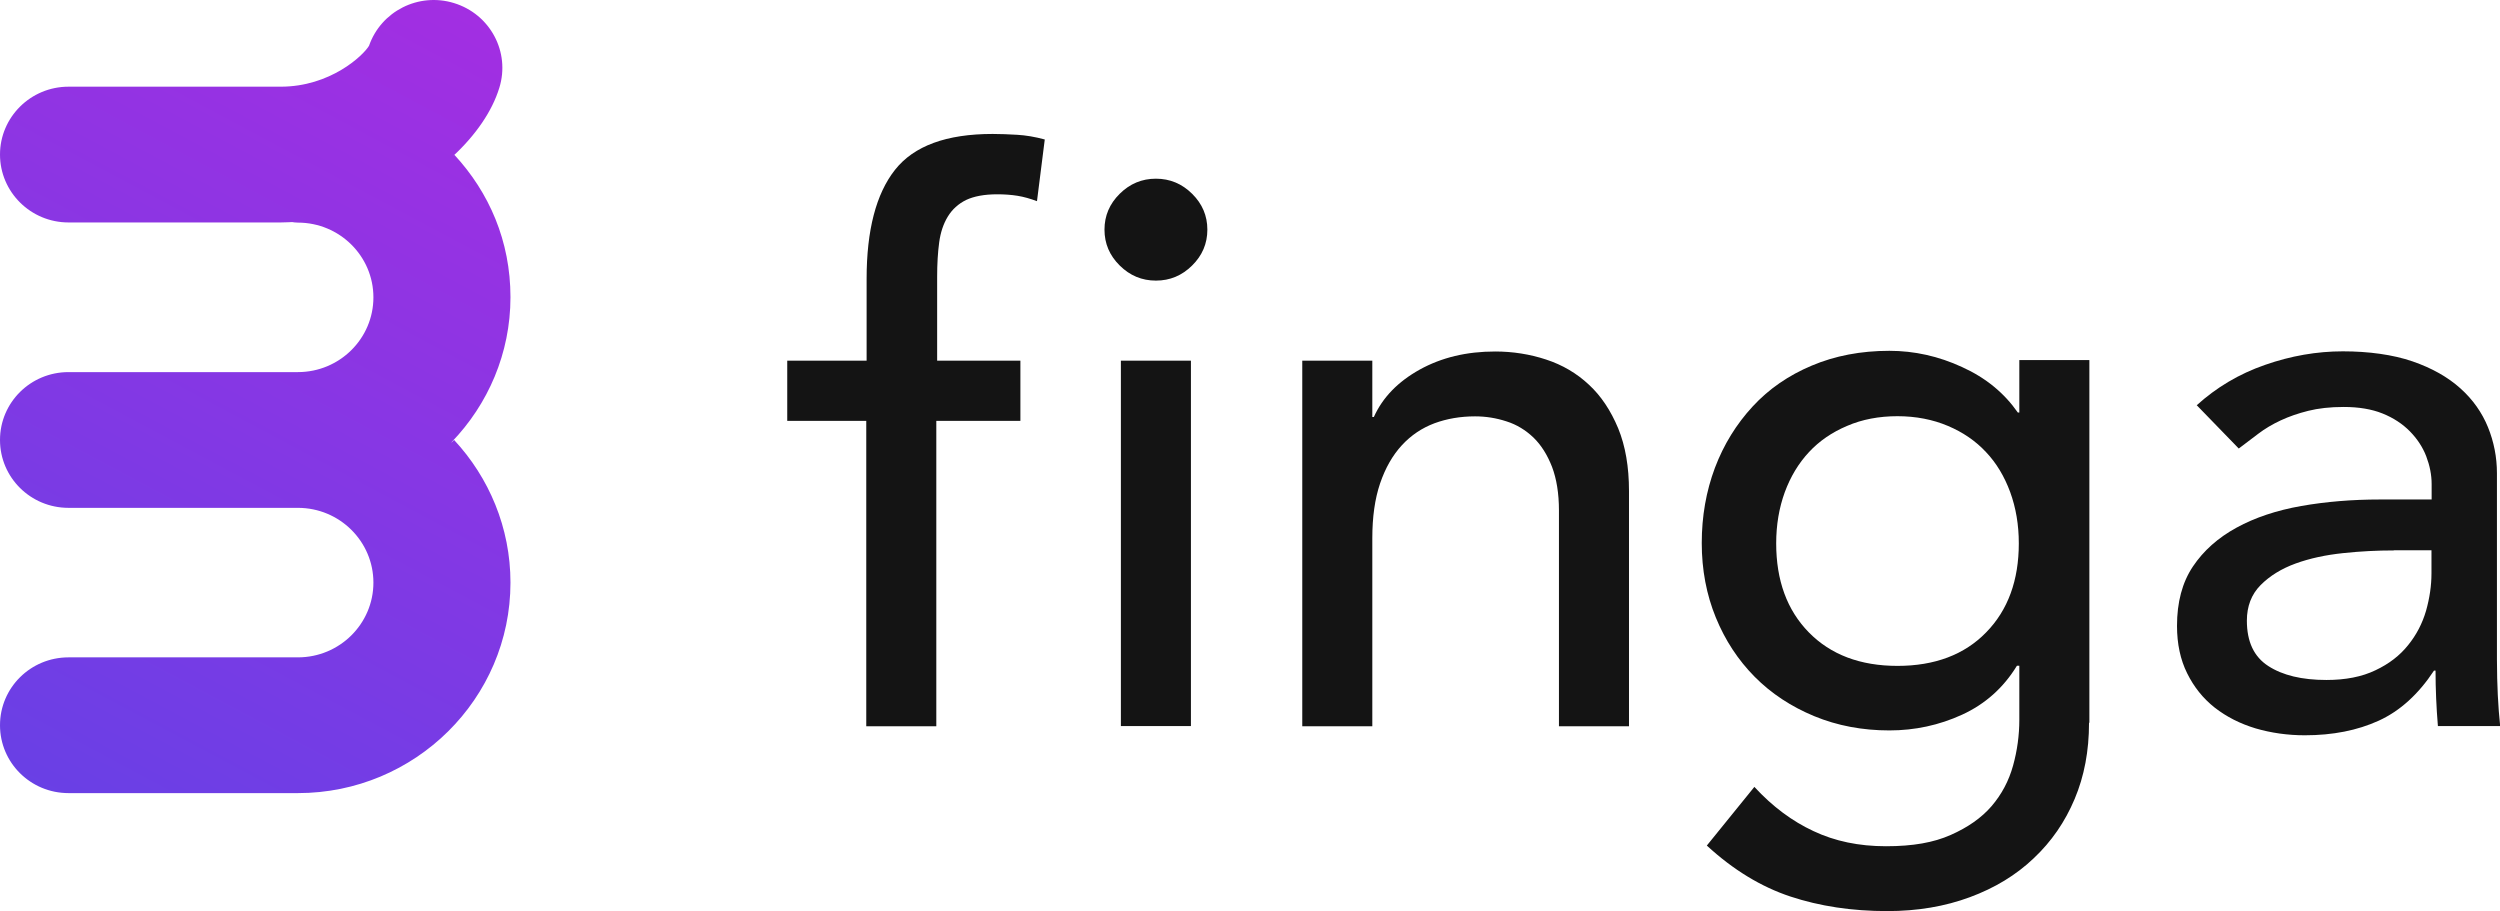 <svg width="107" height="39" viewBox="0 0 107 39" fill="none" xmlns="http://www.w3.org/2000/svg">
<path d="M37.091 18.014H33.694V15.438H37.091V11.938C37.091 9.851 37.496 8.294 38.307 7.268C39.118 6.242 40.509 5.733 42.486 5.733C42.819 5.733 43.166 5.748 43.535 5.769C43.905 5.791 44.296 5.855 44.716 5.97L44.383 8.61C44.093 8.502 43.818 8.423 43.55 8.38C43.282 8.337 42.992 8.316 42.681 8.316C42.123 8.316 41.682 8.402 41.349 8.559C41.016 8.724 40.755 8.961 40.566 9.27C40.378 9.578 40.255 9.944 40.197 10.374C40.139 10.805 40.11 11.292 40.11 11.845V15.438H43.673V18.014H40.074V31.083H37.076V18.014H37.091Z" fill="#141414"/>
<path d="M47.272 9.829C47.272 9.234 47.489 8.724 47.924 8.294C48.358 7.864 48.872 7.648 49.473 7.648C50.074 7.648 50.589 7.864 51.023 8.294C51.458 8.724 51.675 9.234 51.675 9.829C51.675 10.424 51.458 10.934 51.023 11.364C50.589 11.794 50.074 12.01 49.473 12.01C48.872 12.01 48.358 11.794 47.924 11.364C47.489 10.934 47.272 10.424 47.272 9.829ZM47.974 15.438H50.972V31.076H47.974V15.438Z" fill="#141414"/>
<path d="M55.737 15.438H58.735V17.849H58.8C59.177 17.009 59.836 16.335 60.763 15.819C61.697 15.302 62.769 15.044 63.993 15.044C64.746 15.044 65.477 15.159 66.172 15.388C66.875 15.618 67.483 15.976 68.004 16.464C68.526 16.945 68.939 17.569 69.257 18.329C69.569 19.09 69.721 19.986 69.721 21.019V31.083H66.723V21.844C66.723 21.119 66.621 20.495 66.426 19.979C66.223 19.462 65.962 19.046 65.629 18.724C65.296 18.408 64.912 18.171 64.478 18.035C64.043 17.892 63.594 17.82 63.131 17.82C62.508 17.82 61.929 17.92 61.4 18.114C60.864 18.315 60.401 18.623 60.002 19.054C59.604 19.484 59.293 20.029 59.068 20.689C58.844 21.349 58.735 22.131 58.735 23.035V31.083H55.737V15.445V15.438Z" fill="#141414"/>
<path d="M89.41 30.947C89.41 32.137 89.207 33.22 88.795 34.196C88.382 35.179 87.803 36.018 87.042 36.735C86.289 37.453 85.377 38.005 84.312 38.399C83.248 38.794 82.067 38.995 80.778 38.995C79.265 38.995 77.889 38.787 76.629 38.371C75.376 37.955 74.181 37.23 73.052 36.19L75.087 33.679C75.861 34.519 76.709 35.15 77.621 35.573C78.534 36.004 79.562 36.219 80.72 36.219C81.879 36.219 82.755 36.061 83.487 35.738C84.218 35.415 84.805 35.007 85.239 34.504C85.674 33.995 85.978 33.421 86.159 32.769C86.34 32.116 86.427 31.463 86.427 30.803V28.493H86.325C85.746 29.44 84.964 30.136 83.979 30.588C82.994 31.04 81.951 31.262 80.865 31.262C79.714 31.262 78.642 31.061 77.65 30.652C76.665 30.244 75.811 29.684 75.101 28.967C74.391 28.25 73.834 27.403 73.436 26.427C73.037 25.452 72.835 24.39 72.835 23.243C72.835 22.095 73.023 21.026 73.399 20.022C73.776 19.025 74.319 18.15 75.014 17.397C75.709 16.643 76.557 16.062 77.549 15.646C78.534 15.23 79.641 15.015 80.865 15.015C81.93 15.015 82.972 15.245 83.979 15.711C84.993 16.17 85.782 16.823 86.362 17.655H86.427V15.41H89.425V30.918L89.41 30.947ZM81.22 17.813C80.424 17.813 79.699 17.949 79.055 18.229C78.41 18.501 77.867 18.874 77.426 19.348C76.984 19.821 76.636 20.395 76.39 21.062C76.144 21.736 76.021 22.468 76.021 23.257C76.021 24.842 76.484 26.112 77.418 27.066C78.353 28.02 79.62 28.5 81.213 28.5C82.806 28.5 84.081 28.02 85.007 27.066C85.942 26.112 86.405 24.835 86.405 23.257C86.405 22.468 86.282 21.736 86.036 21.062C85.79 20.395 85.449 19.821 85 19.348C84.558 18.874 84.015 18.501 83.371 18.229C82.726 17.956 82.002 17.813 81.206 17.813H81.22Z" fill="#141414"/>
<path d="M94.009 17.354C94.856 16.586 95.826 16.005 96.941 15.618C98.049 15.23 99.165 15.037 100.272 15.037C101.38 15.037 102.423 15.18 103.256 15.467C104.089 15.754 104.769 16.141 105.305 16.622C105.841 17.102 106.232 17.662 106.486 18.286C106.739 18.91 106.869 19.57 106.869 20.252V28.235C106.869 28.788 106.884 29.29 106.906 29.756C106.927 30.215 106.964 30.66 107.007 31.076H104.342C104.277 30.287 104.241 29.49 104.241 28.701H104.176C103.509 29.713 102.72 30.43 101.808 30.846C100.895 31.262 99.845 31.47 98.643 31.47C97.912 31.47 97.209 31.37 96.543 31.176C95.877 30.975 95.297 30.681 94.791 30.287C94.291 29.892 93.9 29.404 93.61 28.816C93.321 28.235 93.176 27.561 93.176 26.786C93.176 25.775 93.4 24.928 93.856 24.247C94.313 23.566 94.936 23.013 95.725 22.583C96.514 22.152 97.434 21.844 98.491 21.657C99.548 21.471 100.671 21.378 101.873 21.378H104.074V20.718C104.074 20.323 103.995 19.929 103.842 19.527C103.69 19.133 103.451 18.774 103.14 18.458C102.829 18.143 102.438 17.884 101.974 17.698C101.511 17.511 100.953 17.418 100.309 17.418C99.729 17.418 99.222 17.476 98.795 17.583C98.361 17.691 97.97 17.827 97.615 17.992C97.26 18.157 96.934 18.351 96.652 18.566C96.362 18.788 96.087 18.996 95.819 19.197L94.023 17.346L94.009 17.354ZM102.467 23.558C101.757 23.558 101.026 23.594 100.287 23.673C99.541 23.752 98.868 23.895 98.252 24.118C97.644 24.34 97.144 24.649 96.753 25.043C96.362 25.438 96.166 25.947 96.166 26.564C96.166 27.468 96.471 28.113 97.086 28.508C97.695 28.902 98.52 29.103 99.57 29.103C100.388 29.103 101.091 28.967 101.67 28.687C102.249 28.415 102.713 28.056 103.068 27.611C103.422 27.174 103.676 26.686 103.835 26.141C103.987 25.603 104.067 25.065 104.067 24.541V23.551H102.467V23.558Z" fill="#141414"/>
<path d="M19.328 18.924C20.884 17.311 21.848 15.123 21.848 12.72C21.848 10.317 20.935 8.237 19.451 6.63C19.429 6.651 19.407 6.666 19.385 6.687C20.363 5.783 21.065 4.758 21.37 3.761C21.848 2.226 20.979 0.604 19.429 0.131C17.915 -0.335 16.308 0.482 15.794 1.96C15.54 2.383 14.135 3.71 12.014 3.71H2.933C1.311 3.71 0 5.016 0 6.615C0 8.215 1.311 9.521 2.933 9.521H12.014C12.224 9.521 12.434 9.506 12.644 9.499C12.6 9.499 12.557 9.506 12.506 9.513C12.586 9.513 12.665 9.528 12.752 9.528C14.534 9.528 15.982 10.962 15.982 12.727C15.982 14.492 14.534 15.926 12.752 15.926H2.933C1.311 15.926 0 17.224 0 18.831C0 20.438 1.311 21.736 2.933 21.736H12.752C14.534 21.736 15.982 23.171 15.982 24.936C15.982 26.7 14.534 28.135 12.752 28.135H2.933C1.311 28.135 0 29.433 0 31.04C0 32.647 1.311 33.945 2.933 33.945H12.752C17.763 33.945 21.848 29.906 21.848 24.936C21.848 22.583 20.928 20.438 19.436 18.831C19.4 18.867 19.364 18.903 19.328 18.939V18.924ZM16.713 20.818C16.605 20.868 16.496 20.926 16.387 20.976C16.496 20.926 16.605 20.875 16.713 20.818Z" fill="url(#paint0_linear_35404_45)"/>
<defs>
<linearGradient id="paint0_linear_35404_45" x1="37.12" y1="-31.653" x2="-1.362" y2="40.498" gradientUnits="userSpaceOnUse">
<stop stop-color="#D91EDF"/>
<stop offset="1" stop-color="#5E43E6"/>
</linearGradient>
</defs>
</svg>
